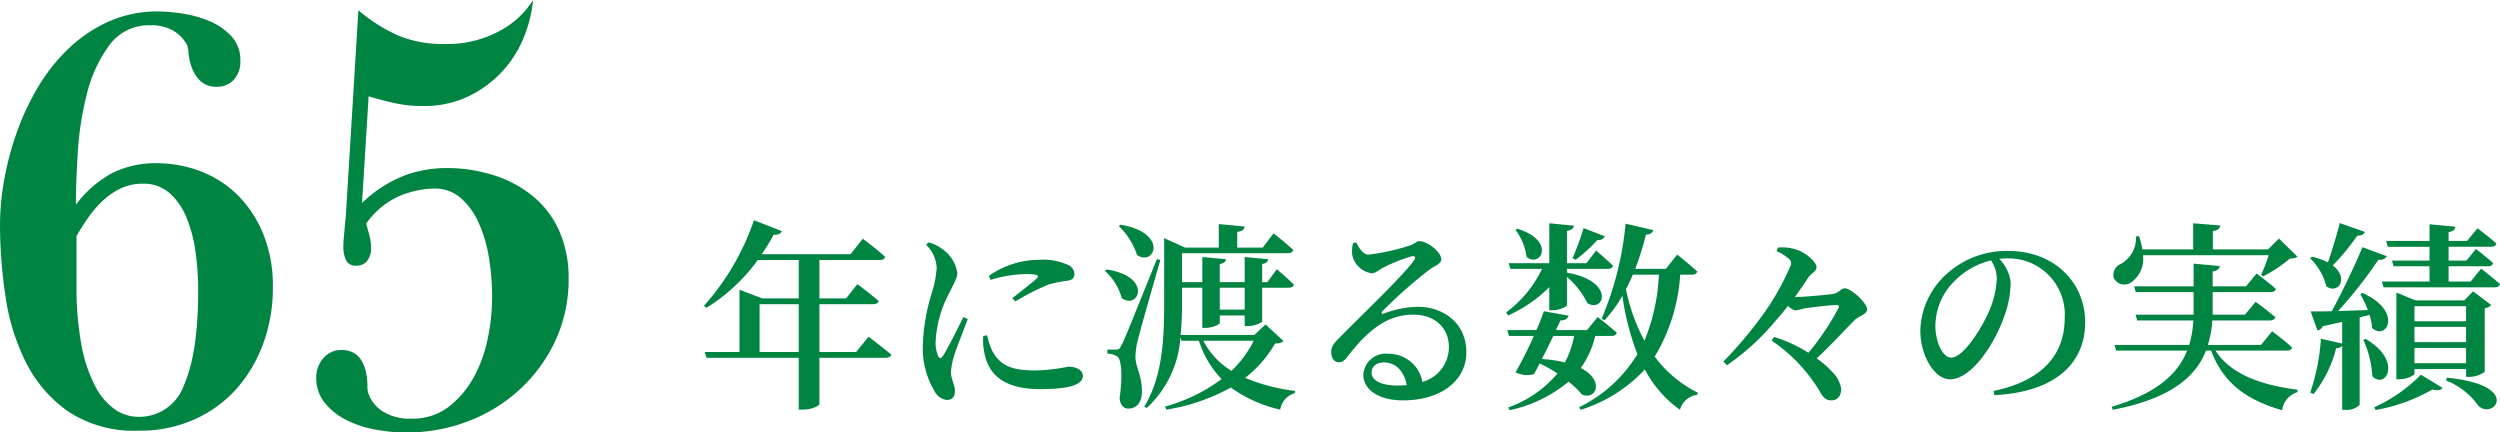 <svg xmlns="http://www.w3.org/2000/svg" width="249.02" height="43.08" viewBox="0 0 249.02 43.08">
  <g id="グループ_105" data-name="グループ 105" transform="translate(-517.52 -2782.88)">
    <path id="パス_113" data-name="パス 113" d="M17.52-39.6a4.868,4.868,0,0,0-4.14,2.024,13.74,13.74,0,0,0-2.22,4.863,31.441,31.441,0,0,0-.9,5.889q-.18,3.05-.18,5.1a11.073,11.073,0,0,1,3.66-3.18,9.664,9.664,0,0,1,4.38-.96,12.329,12.329,0,0,1,4.23.75,10.564,10.564,0,0,1,3.69,2.28,11.63,11.63,0,0,1,2.64,3.87,13.734,13.734,0,0,1,1.02,5.52,15.977,15.977,0,0,1-.93,5.46,13.989,13.989,0,0,1-2.64,4.53,12.332,12.332,0,0,1-4.2,3.09A13.178,13.178,0,0,1,16.38.78,11.957,11.957,0,0,1,9.3-1.14,13.229,13.229,0,0,1,5.1-6.03a21.6,21.6,0,0,1-2.04-6.63,48.508,48.508,0,0,1-.54-7.08,25.671,25.671,0,0,1,.42-4.47A29.679,29.679,0,0,1,4.2-28.95a25.292,25.292,0,0,1,2.13-4.53,17.955,17.955,0,0,1,3.06-3.84,14.094,14.094,0,0,1,3.99-2.67,11.947,11.947,0,0,1,4.92-.99,16.565,16.565,0,0,1,2.37.21,11.259,11.259,0,0,1,2.7.75,6.284,6.284,0,0,1,2.19,1.5,3.453,3.453,0,0,1,.9,2.46,2.621,2.621,0,0,1-.66,1.89,2.155,2.155,0,0,1-1.62.69,2.3,2.3,0,0,1-1.71-.581,3.675,3.675,0,0,1-.84-1.316,5.5,5.5,0,0,1-.33-1.408,3.511,3.511,0,0,0-.12-.8,3.712,3.712,0,0,0-1.38-1.469A4.3,4.3,0,0,0,17.52-39.6ZM10.14-13.74a31.64,31.64,0,0,0,.48,5.91,14.559,14.559,0,0,0,1.35,4.11,6.477,6.477,0,0,0,1.98,2.37,4.158,4.158,0,0,0,2.37.75,4.715,4.715,0,0,0,4.53-3.18q1.41-3.18,1.41-9.42a27.335,27.335,0,0,0-.27-3.87,13.763,13.763,0,0,0-.9-3.39,6.591,6.591,0,0,0-1.68-2.43,3.878,3.878,0,0,0-2.67-.93,5.029,5.029,0,0,0-2.16.45,6.918,6.918,0,0,0-1.77,1.2,10.8,10.8,0,0,0-1.47,1.68,21.363,21.363,0,0,0-1.2,1.89ZM43.5-.42a5.872,5.872,0,0,0,3.66-1.14,9.408,9.408,0,0,0,2.49-2.88,13.327,13.327,0,0,0,1.44-3.9,20.3,20.3,0,0,0,.45-4.14,24.242,24.242,0,0,0-.33-4.05,13.4,13.4,0,0,0-1.05-3.48,6.951,6.951,0,0,0-1.8-2.43,3.9,3.9,0,0,0-2.58-.9,9.44,9.44,0,0,0-3.39.709A7.964,7.964,0,0,0,39-19.854q.12.473.3,1.122a4.851,4.851,0,0,1,.18,1.3,1.982,1.982,0,0,1-.39,1.3,1.291,1.291,0,0,1-1.05.472,1.031,1.031,0,0,1-1.08-.6,3.21,3.21,0,0,1-.24-1.2q0-.48.03-.81l.06-.66q.03-.33.06-.69t.09-.9L38.22-41.1a16.171,16.171,0,0,0,3.9,2.49,11.4,11.4,0,0,0,4.62.87,10.9,10.9,0,0,0,5.64-1.35,8.7,8.7,0,0,0,3.24-3.03,13.172,13.172,0,0,1-.96,3.81,11.086,11.086,0,0,1-2.19,3.39,11.142,11.142,0,0,1-3.36,2.43,10.265,10.265,0,0,1-4.47.93,12.756,12.756,0,0,1-2.73-.27q-1.23-.27-2.67-.69L38.58-21.9a12.689,12.689,0,0,1,4.29-2.76,12.125,12.125,0,0,1,3.99-.72,15.492,15.492,0,0,1,5.04.78,11.564,11.564,0,0,1,3.9,2.19,9.387,9.387,0,0,1,2.49,3.45,11.514,11.514,0,0,1,.87,4.56,14.476,14.476,0,0,1-1.29,6.15,15.434,15.434,0,0,1-3.51,4.86A15.927,15.927,0,0,1,49.2-.18,17.107,17.107,0,0,1,42.96.96a16.653,16.653,0,0,1-3.09-.3A10.606,10.606,0,0,1,36.99-.3a6.439,6.439,0,0,1-2.13-1.71,3.864,3.864,0,0,1-.84-2.49,2.834,2.834,0,0,1,.72-1.95,2.309,2.309,0,0,1,1.8-.81q1.98,0,2.46,2.32a7.008,7.008,0,0,1,.12,1.222,2.113,2.113,0,0,0,.06.672,3.5,3.5,0,0,0,1.44,1.893A5.05,5.05,0,0,0,43.5-.42Z" transform="translate(515 2825)" fill="#008442"/>
    <path id="パス_112" data-name="パス 112" d="M6.18-4.06V-8.82h3.9v4.76Zm9.62,0H12.14V-8.82H17.5c.28,0,.5-.1.54-.32-.8-.7-2.12-1.68-2.12-1.68L14.8-9.4H12.14v-3.82h6.02c.28,0,.48-.1.52-.32-.86-.8-2.22-1.8-2.22-1.8L15.24-13.8H6.4a20.861,20.861,0,0,0,1.18-1.94c.46.04.72-.12.82-.36L5.62-17.18A24.844,24.844,0,0,1,.64-8.66l.24.2A17.874,17.874,0,0,0,6-13.22h4.08V-9.4H6.44l-2.26-.86v6.2H.72l.18.58h9.18V1.68h.36c1.06,0,1.7-.42,1.7-.56v-4.6h6.6c.28,0,.5-.1.56-.32-.86-.72-2.26-1.78-2.26-1.78ZM26.48-7.54c-.5,1-1.56,3.16-2.04,3.88-.18.28-.36.26-.48-.02a3.278,3.278,0,0,1-.24-1.46,11.359,11.359,0,0,1,1.4-4.88c.48-1.02.76-1.42.76-1.92a3.57,3.57,0,0,0-1.54-2.4,3.866,3.866,0,0,0-1.32-.64l-.26.24a3.423,3.423,0,0,1,1.06,2.26,9.892,9.892,0,0,1-.48,2.52,19.757,19.757,0,0,0-.9,5.18A8.385,8.385,0,0,0,23.64-.1a1.6,1.6,0,0,0,1.18.82c.54,0,.82-.32.82-.9,0-.56-.4-1.22-.4-1.88a7.188,7.188,0,0,1,.28-1.5c.2-.74,1-2.7,1.4-3.78Zm1.98,1.88a5.76,5.76,0,0,0,.12,1.72C29-1.74,30.62-.36,34.12-.36c2.3,0,4.26-.26,4.26-1.32,0-.62-.74-.92-1.46-.92a17.336,17.336,0,0,1-3.32.38c-2.48,0-3.48-.6-4.22-1.9a7.538,7.538,0,0,1-.54-1.6Zm.72-5.58a12.8,12.8,0,0,1,3.48-.58c1.42,0,1.36.18,1.14.42-.36.36-1.56,1.28-2.44,1.98l.3.32a24.544,24.544,0,0,1,3.3-1.68,12.415,12.415,0,0,1,1.92-.38c.46-.08.66-.28.66-.68a1.036,1.036,0,0,0-.7-.92,5.95,5.95,0,0,0-2.82-.48,8.763,8.763,0,0,0-5,1.6ZM41.96-16.6a7.071,7.071,0,0,1,1.82,2.88c1.74,1.18,3.18-2.2-1.64-3.02Zm-1.38,4.46a5.73,5.73,0,0,1,1.68,2.72c1.68,1.2,3.12-2.14-1.5-2.86Zm5.18-1.18c-3.18,7.88-3.18,7.88-3.54,8.6-.2.42-.28.42-.54.42h-.86v.4a1.851,1.851,0,0,1,1,.3c.44.3.52,2.1.22,4.16.08.7.44,1.02.86,1.02.8,0,1.32-.58,1.36-1.54.06-1.7-.62-2.56-.64-3.56a6.854,6.854,0,0,1,.26-1.8c.24-1.02,1.52-5.48,2.22-7.9ZM55.4-5.18a10.62,10.62,0,0,1-2.22,3,7.62,7.62,0,0,1-2.8-3Zm-.9-5.28v2.18H52.02v-2.18ZM56.58-6.8,55.46-5.76H48.12a30.706,30.706,0,0,0,.14-3.26v-1.44h2.02v4h.34c.62,0,1.4-.34,1.4-.48V-7.7H54.5v1.06h.34c.64,0,1.4-.34,1.4-.48v-3.34h2.64c.28,0,.48-.1.52-.3-.64-.66-1.7-1.54-1.7-1.54l-.94,1.28h-.52v-1.8c.42-.08.56-.24.6-.48l-2.34-.22v2.5H52.02v-1.8c.44-.08.58-.24.62-.48l-2.36-.22v2.5H48.26V-13.9H58.8c.28,0,.48-.1.54-.32-.74-.7-1.96-1.66-1.96-1.66L56.3-14.46H53.76v-1.56c.52-.06.7-.26.74-.54l-2.58-.24v2.34H48.56l-2.08-.94V-9c0,3.56-.14,7.36-1.98,10.38l.24.14A10.505,10.505,0,0,0,48.1-5.52l.1.34h1.74A9.848,9.848,0,0,0,52.2-1.36a17.045,17.045,0,0,1-5.64,2.74l.14.3a19.393,19.393,0,0,0,6.42-2.2,13.435,13.435,0,0,0,4.92,2.2A2.035,2.035,0,0,1,59.5.04l.02-.22a18.893,18.893,0,0,1-4.98-1.3A11.574,11.574,0,0,0,57.52-4.9c.48-.02.68-.08.84-.26ZM69.72-.72c-1.7,0-2.58-.54-2.58-1.28,0-.62.5-1.02,1.24-1.02,1.12,0,2,.82,2.26,2.26C70.34-.74,70.04-.72,69.72-.72ZM65.3-14.92a3.2,3.2,0,0,0-.08,1.22,2.329,2.329,0,0,0,1.92,1.8c.38,0,.7-.32,1.08-.52a16.4,16.4,0,0,1,2.94-1.18c.28-.04.46.08.18.44-.94,1.38-4.9,5.14-7.36,7.64-.58.56-.84.92-.86,1.4-.04.64.34,1.08.7,1.08.4.02.6-.12,1-.66,1.7-2.18,3.66-4.08,6.44-4.08,2.38,0,3.62,1.52,3.58,3.28A3.576,3.576,0,0,1,72.2-1.08a3.392,3.392,0,0,0-3.38-2.8,2.235,2.235,0,0,0-2.5,2.06c0,1.6,1.64,2.58,3.94,2.58,3.98,0,6.3-2.12,6.32-4.72.04-2.9-2.2-4.6-4.84-4.6a10.213,10.213,0,0,0-3.4.68c-.18.08-.28-.08-.1-.26a46.34,46.34,0,0,1,4.56-4.04c.68-.52,1.28-.64,1.28-1.12,0-.72-1.38-1.8-2.18-1.8-.36,0-.38.26-1.02.46a21.769,21.769,0,0,1-4.04.88c-.52,0-.92-.6-1.22-1.2Zm22.16,1.68a15.142,15.142,0,0,0,2.18-1.98.677.677,0,0,0,.74-.36l-2.12-.82a28.937,28.937,0,0,1-1.1,3Zm-5.98-2.98a5.83,5.83,0,0,1,1.1,2.68c1.4,1.16,2.96-1.6-.92-2.8ZM80.74-7.7a13.572,13.572,0,0,0,4.1-2.82v2.3h.34c.66,0,1.42-.34,1.42-.52v-2.8a8.325,8.325,0,0,1,2.04,2.62c1.68,1,2.8-2.2-2.04-3.04v-.38h4.06c.28,0,.48-.1.52-.32-.64-.62-1.68-1.5-1.68-1.5l-.96,1.26H86.6v-3.22c.5-.08.64-.26.7-.52l-2.46-.24v3.98H80.8l.16.56h3.16A11.605,11.605,0,0,1,80.54-8Zm6.58,2.04a9.378,9.378,0,0,1-.92,2.64,13.1,13.1,0,0,0-2.3-.34c.38-.74.8-1.58,1.14-2.3Zm3.72,0c.28,0,.48-.1.52-.32-.72-.66-1.9-1.56-1.9-1.56L88.6-6.24H85.5c.18-.38.34-.7.44-.96.52-.02.76-.2.82-.48L84.3-8.12c-.14.46-.42,1.14-.74,1.88h-2.9l.16.58H83.3a35.557,35.557,0,0,1-1.82,3.62,2.461,2.461,0,0,0,1.84.18c.18-.3.36-.68.56-1.06a14.84,14.84,0,0,1,1.78,1,11.354,11.354,0,0,1-4.9,3.38l.12.28A13.586,13.586,0,0,0,86.76-1.1,8.414,8.414,0,0,1,88.1.18c1.4.6,2.3-1.4-.12-2.64a9.171,9.171,0,0,0,1.44-3.2Zm4.72-6.1a19.461,19.461,0,0,1-1.44,6.58,18.406,18.406,0,0,1-1.84-5.14,15.885,15.885,0,0,0,.68-1.44Zm3.28,0c.28,0,.48-.1.54-.32-.76-.7-2-1.68-2-1.68l-1.12,1.42H93.4a27.079,27.079,0,0,0,1.06-3.4c.44-.02.66-.2.74-.46l-2.76-.64a31.623,31.623,0,0,1-2.38,9.46l.28.16a12.564,12.564,0,0,0,1.78-2.44,26.073,26.073,0,0,0,1.5,5.82,13.918,13.918,0,0,1-5.8,5.28l.14.26a14.692,14.692,0,0,0,6.4-4.02,11.468,11.468,0,0,0,3.5,4.02A2.06,2.06,0,0,1,99.58.2l.06-.2a12.057,12.057,0,0,1-4.3-3.6,17.928,17.928,0,0,0,2.54-8.16ZM109.3-9.54c.52-.7.96-1.36,1.3-1.88.36-.54.86-.64.86-1.1s-.88-1.22-1.52-1.54a4.437,4.437,0,0,0-2.32-.4l-.14.36a4.374,4.374,0,0,1,1.2.74.559.559,0,0,1,.18.74A25.278,25.278,0,0,1,106.28-8a41.6,41.6,0,0,1-4.1,4.9l.36.36a23.959,23.959,0,0,0,4.92-4.52c.4-.44.8-.92,1.16-1.4a1.536,1.536,0,0,0,.72.46,6.409,6.409,0,0,0,.9-.2c.68-.1,2.46-.32,3.16-.34.26,0,.36.1.22.36a25.977,25.977,0,0,1-2.96,4.4,14.387,14.387,0,0,0-3.42-1.58l-.26.36a16.121,16.121,0,0,1,4.68,4.86c.4.68.62,1.1,1.28,1.1.7,0,.98-.56.98-1.16a3.088,3.088,0,0,0-.94-1.72,8.727,8.727,0,0,0-1.5-1.3c1.5-1.4,2.72-2.76,3.78-3.82.36-.38,1.24-.56,1.24-1.06,0-.64-1.58-2.1-2.24-2.1-.36,0-.6.48-1.18.56-.64.1-2.92.3-3.6.3Zm20.12-1.86a9.169,9.169,0,0,1-.82,3.38c-.7,1.6-2.5,4.52-3.72,4.52-.82,0-1.58-1.46-1.58-3.2a6.32,6.32,0,0,1,1.9-4.42,7.561,7.561,0,0,1,3.64-2.06A3.367,3.367,0,0,1,129.42-11.4ZM129.18.24c6.62-.34,9.04-3.64,9.04-7.22,0-4.16-3.24-7.14-7.62-7.14A8.825,8.825,0,0,0,124.62-12a7.851,7.851,0,0,0-2.82,5.8c0,2.56,1.44,4.86,2.94,4.86,2.26,0,4.54-3.74,5.4-6.22a10.19,10.19,0,0,0,.66-3.4,3.927,3.927,0,0,0-1.14-2.38c.26-.02.52-.04.76-.04a5.593,5.593,0,0,1,5.76,5.94c0,3.54-2.1,6.22-7.08,7.26ZM156.5-13.7a14.834,14.834,0,0,1-.76,1.96l.22.14a13.193,13.193,0,0,0,2.64-1.76c.4-.02.62-.06.76-.2l-1.84-1.8-1.08,1.08h-5.5V-16.1c.52-.08.7-.28.74-.56l-2.7-.22v2.6h-5.06a8.044,8.044,0,0,0-.34-1.32l-.3.02a2.961,2.961,0,0,1-1.48,2.74,1.176,1.176,0,0,0-.72,1.44,1.178,1.178,0,0,0,1.76.38,2.861,2.861,0,0,0,1.14-2.68Zm1.82,9.5a.488.488,0,0,0,.52-.3c-.74-.7-2-1.62-2-1.62l-1.1,1.36h-5.3a9.915,9.915,0,0,0,.44-2.44h5.72c.28,0,.5-.1.56-.32-.76-.66-1.96-1.54-1.96-1.54l-1.06,1.28h-3.22v-2.24h5.76c.28,0,.48-.1.54-.32-.76-.66-1.92-1.54-1.92-1.54l-1.06,1.28h-3.32v-1.48c.5-.08.66-.28.7-.54l-2.6-.24v2.26H143.1l.16.58h5.76v2.24h-5.78l.16.58H149a10.928,10.928,0,0,1-.42,2.44h-7.44l.16.56h7.08c-.92,2.32-3.02,4.26-7.52,5.6l.1.3c5.74-1.1,8.26-3.26,9.3-5.9h.5c1.24,3.3,3.6,4.94,7.08,5.94a2.176,2.176,0,0,1,1.52-1.8l.02-.24c-3.5-.44-6.64-1.48-8.18-3.9Zm5.26-12.7c-.34,1.34-.8,2.82-1.18,3.92a6.278,6.278,0,0,0-1.58-.56l-.2.14a5.829,5.829,0,0,1,1.62,2.8c1.2.84,2.28-.84.64-2.08a22.625,22.625,0,0,0,2.44-2.96c.42,0,.68-.14.76-.38Zm2.96,9.14a5.54,5.54,0,0,1,.26,1.3c1.42,1.34,3.14-1.64-.96-3.48l-.22.12a10.587,10.587,0,0,1,.76,1.58c-1.04.04-2.06.08-2.96.1a45.225,45.225,0,0,0,4.02-5.12.746.746,0,0,0,.82-.34l-2.42-.9c-.76,1.84-1.98,4.4-3.06,6.38-.88.02-1.62.02-2.1.02l.68,1.9a.7.7,0,0,0,.52-.42c.7-.16,1.34-.3,1.94-.44V-4.9l-2.12-.48a20.7,20.7,0,0,1-1.06,5.36l.32.16a12.133,12.133,0,0,0,2.26-4.58.831.831,0,0,0,.6-.22V1.7h.3a1.773,1.773,0,0,0,1.44-.5V-7.5Zm-.62,2.48a9.949,9.949,0,0,1,.9,3.64c1.34,1.36,3.06-1.54-.66-3.72Zm1.22,7A17.29,17.29,0,0,0,172.8-.32c.54.12.88.06,1.02-.16L171.66-1.8a15.183,15.183,0,0,1-4.64,3.24Zm3.88-4.66V-4.46h5.14v1.52Zm5.14-5.68v1.5h-5.14v-1.5Zm0,3.58h-5.14V-6.56h5.14Zm.32,3.46a2.709,2.709,0,0,0,1.54-.5V-8.42a.923.923,0,0,0,.64-.32l-1.8-1.36-.88.9h-4.86l-1.9-.78v8.64h.28c.74,0,1.52-.38,1.52-.56v-.46h5.14v.78Zm-2.32.36a7.124,7.124,0,0,1,3.2,2.48c1.44,1.56,4.54-2-3.1-2.76Zm2.46-9.86h-2.2V-12.6h3.92a.488.488,0,0,0,.52-.3c-.64-.6-1.72-1.42-1.72-1.42l-.94,1.16h-1.78v-1.38h4.24c.28,0,.46-.1.52-.32-.7-.64-1.88-1.52-1.88-1.52l-1.04,1.26h-1.84V-16c.5-.08.64-.28.68-.54l-2.58-.24v1.66H168.2l.16.58h4.16v1.38h-3.74l.16.56h3.58v1.52h-4.74l.16.58H179c.28,0,.48-.1.54-.32-.72-.64-1.88-1.54-1.88-1.54Z" transform="translate(587 2822)" fill="#008442"/>
  </g>
</svg>
